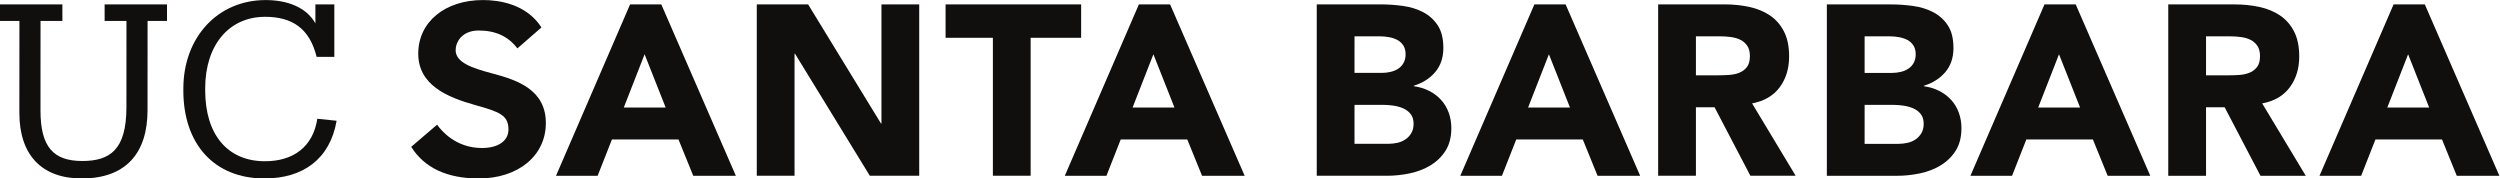 <?xml version="1.0" encoding="UTF-8" standalone="no"?>
<svg
   xmlns:dc="http://purl.org/dc/elements/1.1/"
   xmlns:cc="http://creativecommons.org/ns#"
   xmlns:rdf="http://www.w3.org/1999/02/22-rdf-syntax-ns#"
   xmlns:svg="http://www.w3.org/2000/svg"
   xmlns="http://www.w3.org/2000/svg"
   viewBox="0 0 768 54.827"
   height="54.827"
   width="768"
   xml:space="preserve"
   id="svg2"
   version="1.1"><defs
     id="defs6" /><g
     transform="matrix(1.333,0,0,-1.333,0,54.827)"
     id="g10"><g
       transform="scale(0.1)"
       id="g12"><path
         id="path14"
         style="fill:#100f0d;fill-opacity:1;fill-rule:nonzero;stroke:none"
         d="m 4745.15,286.234 -47.97,-122.726 h 96.51 z m -33.47,114.918 h 71.96 L 4955.47,6.184 h -98.18 L 4823.26,89.867 H 4669.84 L 4636.92,6.184 h -95.95 L 4711.68,401.152" /><path
         id="path16"
         style="fill:#100f0d;fill-opacity:1;fill-rule:nonzero;stroke:none"
         d="m 4297.15,79.809 h 78.1 c 6.7,0 13.48,0.75 20.37,2.238 6.88,1.48 13.11,4.09 18.69,7.809 5.58,3.723 10.12,8.547 13.67,14.504 3.52,5.946 5.3,13.204 5.3,21.758 0,9.297 -2.32,16.824 -6.97,22.598 -4.66,5.762 -10.52,10.117 -17.58,13.113 -7.07,2.973 -14.7,5.012 -22.88,6.137 -8.17,1.109 -15.81,1.668 -22.87,1.668 h -65.83 z m 0,163.461 h 63.05 c 6.69,0 13.29,0.746 19.8,2.242 6.5,1.472 12.36,3.902 17.57,7.25 5.21,3.336 9.39,7.808 12.56,13.383 3.15,5.578 4.73,12.277 4.73,20.085 0,8.176 -1.76,14.961 -5.3,20.364 -3.53,5.383 -8.08,9.57 -13.66,12.551 -5.59,2.968 -11.92,5.105 -18.97,6.414 -7.08,1.304 -13.95,1.961 -20.64,1.961 h -59.14 z m -87.03,157.882 h 147.28 c 17.1,0 34.32,-1.207 51.61,-3.621 17.3,-2.426 32.82,-7.254 46.59,-14.504 13.75,-7.254 24.91,-17.398 33.46,-30.418 8.56,-13.011 12.83,-30.316 12.83,-51.875 0,-22.312 -6.23,-40.816 -18.69,-55.507 -12.46,-14.7 -28.91,-25.207 -49.36,-31.524 v -1.121 c 13.01,-1.855 24.82,-5.488 35.42,-10.867 10.6,-5.399 19.7,-12.277 27.33,-20.637 7.63,-8.379 13.49,-18.144 17.58,-29.297 4.08,-11.164 6.13,-23.066 6.13,-35.715 0,-20.828 -4.46,-38.203 -13.39,-52.156 -8.91,-13.938 -20.45,-25.195 -34.59,-33.75 -14.13,-8.555 -30.03,-14.688 -47.69,-18.406 -17.67,-3.723 -35.25,-5.578 -52.73,-5.578 H 4210.12 V 401.152" /><path
         id="path18"
         style="fill:#100f0d;fill-opacity:1;fill-rule:nonzero;stroke:none"
         d="m 5083.96,237.703 h 51.31 c 7.82,0 16.1,0.285 24.84,0.836 8.73,0.566 16.63,2.231 23.71,5.024 7.05,2.792 12.91,7.156 17.57,13.117 4.65,5.945 6.97,14.304 6.97,25.105 0,10.035 -2.05,18.024 -6.13,23.985 -4.1,5.937 -9.31,10.503 -15.63,13.668 -6.33,3.152 -13.57,5.296 -21.76,6.414 -8.18,1.109 -16.18,1.675 -23.99,1.675 h -56.89 z m -87.04,163.457 h 152.87 c 20.07,0 39.13,-1.941 57.17,-5.859 18.04,-3.903 33.84,-10.414 47.42,-19.516 13.58,-9.125 24.36,-21.402 32.37,-36.832 7.99,-15.43 11.99,-34.672 11.99,-57.734 0,-27.891 -7.26,-51.606 -21.76,-71.121 -14.51,-19.528 -35.7,-31.91 -63.6,-37.106 L 5313.81,6.184 H 5209.47 L 5126.9,164.066 h -42.94 V 6.184 h -87.04 V 401.16" /><path
         id="path20"
         style="fill:#100f0d;fill-opacity:1;fill-rule:nonzero;stroke:none"
         d="M 3569.58,286.234 3521.6,163.5 h 96.52 z m -33.48,114.918 h 71.97 L 3779.89,6.184 h -98.18 L 3647.69,89.867 H 3494.27 L 3461.35,6.184 h -95.96 L 3536.1,401.152" /><path
         id="path22"
         style="fill:#100f0d;fill-opacity:1;fill-rule:nonzero;stroke:none"
         d="m 5549.68,286.234 -47.97,-122.726 h 96.5 z m -33.47,114.918 h 71.96 L 5760,6.184 h -98.18 L 5627.78,89.867 H 5474.37 L 5441.46,6.184 H 5345.5 L 5516.21,401.152" /><path
         id="path24"
         style="fill:#100f0d;fill-opacity:1;fill-rule:nonzero;stroke:none"
         d="m 3121.58,79.879 h 78.11 c 6.69,0 13.47,0.75 20.35,2.234 6.88,1.484 13.11,4.09 18.7,7.812 5.58,3.719 10.13,8.543 13.66,14.5 3.53,5.949 5.31,13.207 5.31,21.758 0,9.296 -2.33,16.82 -6.98,22.597 -4.66,5.766 -10.52,10.117 -17.58,13.117 -7.07,2.969 -14.69,5.008 -22.87,6.133 -8.18,1.114 -15.81,1.668 -22.88,1.668 h -65.82 z m 0,163.457 h 63.04 c 6.7,0 13.29,0.75 19.8,2.238 6.51,1.481 12.37,3.906 17.57,7.258 5.22,3.336 9.4,7.805 12.56,13.383 3.16,5.578 4.74,12.273 4.74,20.082 0,8.176 -1.77,14.961 -5.31,20.367 -3.52,5.379 -8.07,9.566 -13.66,12.547 -5.57,2.965 -11.91,5.109 -18.96,6.418 -7.07,1.305 -13.96,1.957 -20.65,1.957 h -59.13 z m -87.04,157.883 h 147.29 c 17.11,0 34.31,-1.207 51.61,-3.621 17.29,-2.422 32.81,-7.254 46.58,-14.504 13.75,-7.254 24.91,-17.403 33.48,-30.414 8.54,-13.02 12.82,-30.317 12.82,-51.875 0,-22.317 -6.23,-40.821 -18.69,-55.512 -12.46,-14.703 -28.92,-25.207 -49.37,-31.52 v -1.125 c 13.01,-1.859 24.83,-5.492 35.42,-10.871 10.61,-5.39 19.71,-12.269 27.35,-20.64 7.61,-8.371 13.47,-18.133 17.56,-29.289 4.1,-11.16 6.14,-23.067 6.14,-35.711 0,-20.832 -4.47,-38.203 -13.39,-52.16 -8.92,-13.934 -20.45,-25.195 -34.59,-33.75 -14.13,-8.551 -30.03,-14.684 -47.7,-18.406 -17.66,-3.723 -35.24,-5.578 -52.71,-5.578 h -161.8 V 401.219" /><path
         id="path26"
         style="fill:#100f0d;fill-opacity:1;fill-rule:nonzero;stroke:none"
         d="m 3908.38,237.758 h 51.32 c 7.81,0 16.09,0.285 24.83,0.84 8.73,0.566 16.63,2.226 23.71,5.019 7.05,2.797 12.92,7.156 17.57,13.113 4.65,5.95 6.97,14.309 6.97,25.11 0,10.035 -2.04,18.027 -6.13,23.988 -4.1,5.934 -9.31,10.504 -15.62,13.668 -6.33,3.149 -13.58,5.293 -21.76,6.414 -8.19,1.11 -16.17,1.676 -24,1.676 h -56.89 z m -87.03,163.461 h 152.86 c 20.08,0 39.13,-1.949 57.18,-5.864 18.03,-3.902 33.83,-10.414 47.42,-19.515 13.57,-9.121 24.35,-21.399 32.36,-36.828 7.99,-15.43 11.99,-34.676 11.99,-57.739 0,-27.89 -7.25,-51.605 -21.75,-71.125 -14.51,-19.531 -35.71,-31.902 -63.61,-37.097 L 4138.23,6.242 H 4033.91 L 3951.34,164.125 h -42.96 V 6.242 h -87.03 V 401.219" /><path
         id="path28"
         style="fill:#100f0d;fill-opacity:1;fill-rule:nonzero;stroke:none"
         d="M 1485.53,286.234 1437.56,163.5 h 96.51 z m -33.47,114.918 h 71.96 L 1695.85,6.184 h -98.18 L 1563.64,89.867 H 1410.22 L 1377.3,6.184 h -95.95 L 1452.06,401.152" /><path
         id="path30"
         style="fill:#100f0d;fill-opacity:1;fill-rule:nonzero;stroke:none"
         d="M 2658.1,286.234 2610.13,163.5 h 96.51 z m -33.47,114.918 h 71.96 L 2868.42,6.184 h -98.19 L 2736.21,89.867 H 2582.79 L 2549.87,6.184 h -95.95 L 2624.63,401.152" /><path
         id="path32"
         style="fill:#100f0d;fill-opacity:1;fill-rule:nonzero;stroke:none"
         d="m 1744.06,401.219 h 118.27 l 167.93,-274.477 h 1.12 v 274.477 h 87.03 V 6.242 H 2004.6 L 1832.21,287.418 h -1.12 V 6.242 h -87.03 V 401.219" /><path
         id="path34"
         style="fill:#100f0d;fill-opacity:1;fill-rule:nonzero;stroke:none"
         d="m 2288.17,324.238 h -109.01 v 76.981 h 312.42 V 324.238 H 2375.2 V 6.242 h -87.03 V 324.238" /><path
         id="path36"
         style="fill:#100f0d;fill-opacity:1;fill-rule:nonzero;stroke:none"
         d="M 188.398,0.004 C 96.656,0.004 44.633,53.703 44.633,151.039 L 44.75,363.109 H 0 v 38.043 H 143.766 V 363.109 H 93.418 L 93.301,156.633 c 0,-83.906 29.652,-116.356 96.215,-116.356 63.781,0 101.812,25.73 101.812,123.633 l 0.117,199.199 h -50.34 v 38.043 h 143.762 v -38.043 h -44.75 L 340,157.199 C 340,59.867 291.328,0.004 188.398,0.004" /><path
         id="path38"
         style="fill:#100f0d;fill-opacity:1;fill-rule:nonzero;stroke:none"
         d="M 731.328,137.609 C 721.254,72.727 675.953,39.719 610.496,39.719 c -86.148,0 -137.613,61.535 -137.613,163.351 v 4.473 c 0,100.687 55.375,165.02 138.172,165.02 60.976,0 102.379,-25.735 118.593,-92.301 h 40.844 l 0.004,120.89 h -43.641 l -0.003,-43.691 c -20.696,36.922 -64.332,53.699 -114.68,53.699 -110.203,0 -189.633,-85.586 -189.633,-204.18 v -4.472 c 0,-123.07 71.035,-202.504 186.836,-202.504 87.98,0 150.973,43.887 166.387,133.016 l -44.434,4.589" /><path
         id="path40"
         style="fill:#100f0d;fill-opacity:1;fill-rule:nonzero;stroke:none"
         d="m 1257.95,127.711 c 0,-75.199 -63.62,-127.707 -154.68,-127.707 -72.98,0 -125.317,24.519 -155.598,72.922 l 59.678,51.082 c 9.67,-13.789 42.9,-53.789 103.27,-53.789 37.73,0 61.17,16.387 61.17,42.793 0,33.34 -21.77,40.781 -76.84,56.218 -64.98,18.215 -131.067,46.286 -131.067,118.563 0,72.66 61.347,123.406 149.187,123.406 35.26,0 99.53,-8.238 134.74,-63.125 l -55.46,-48.297 c -21.03,27.731 -50.2,41.207 -89.08,41.207 -39.05,0 -53.23,-27.054 -53.23,-45.242 0,-28.804 38.42,-41.394 84.84,-53.769 59.53,-15.586 123.07,-38.551 123.07,-114.262" /></g></g></svg>